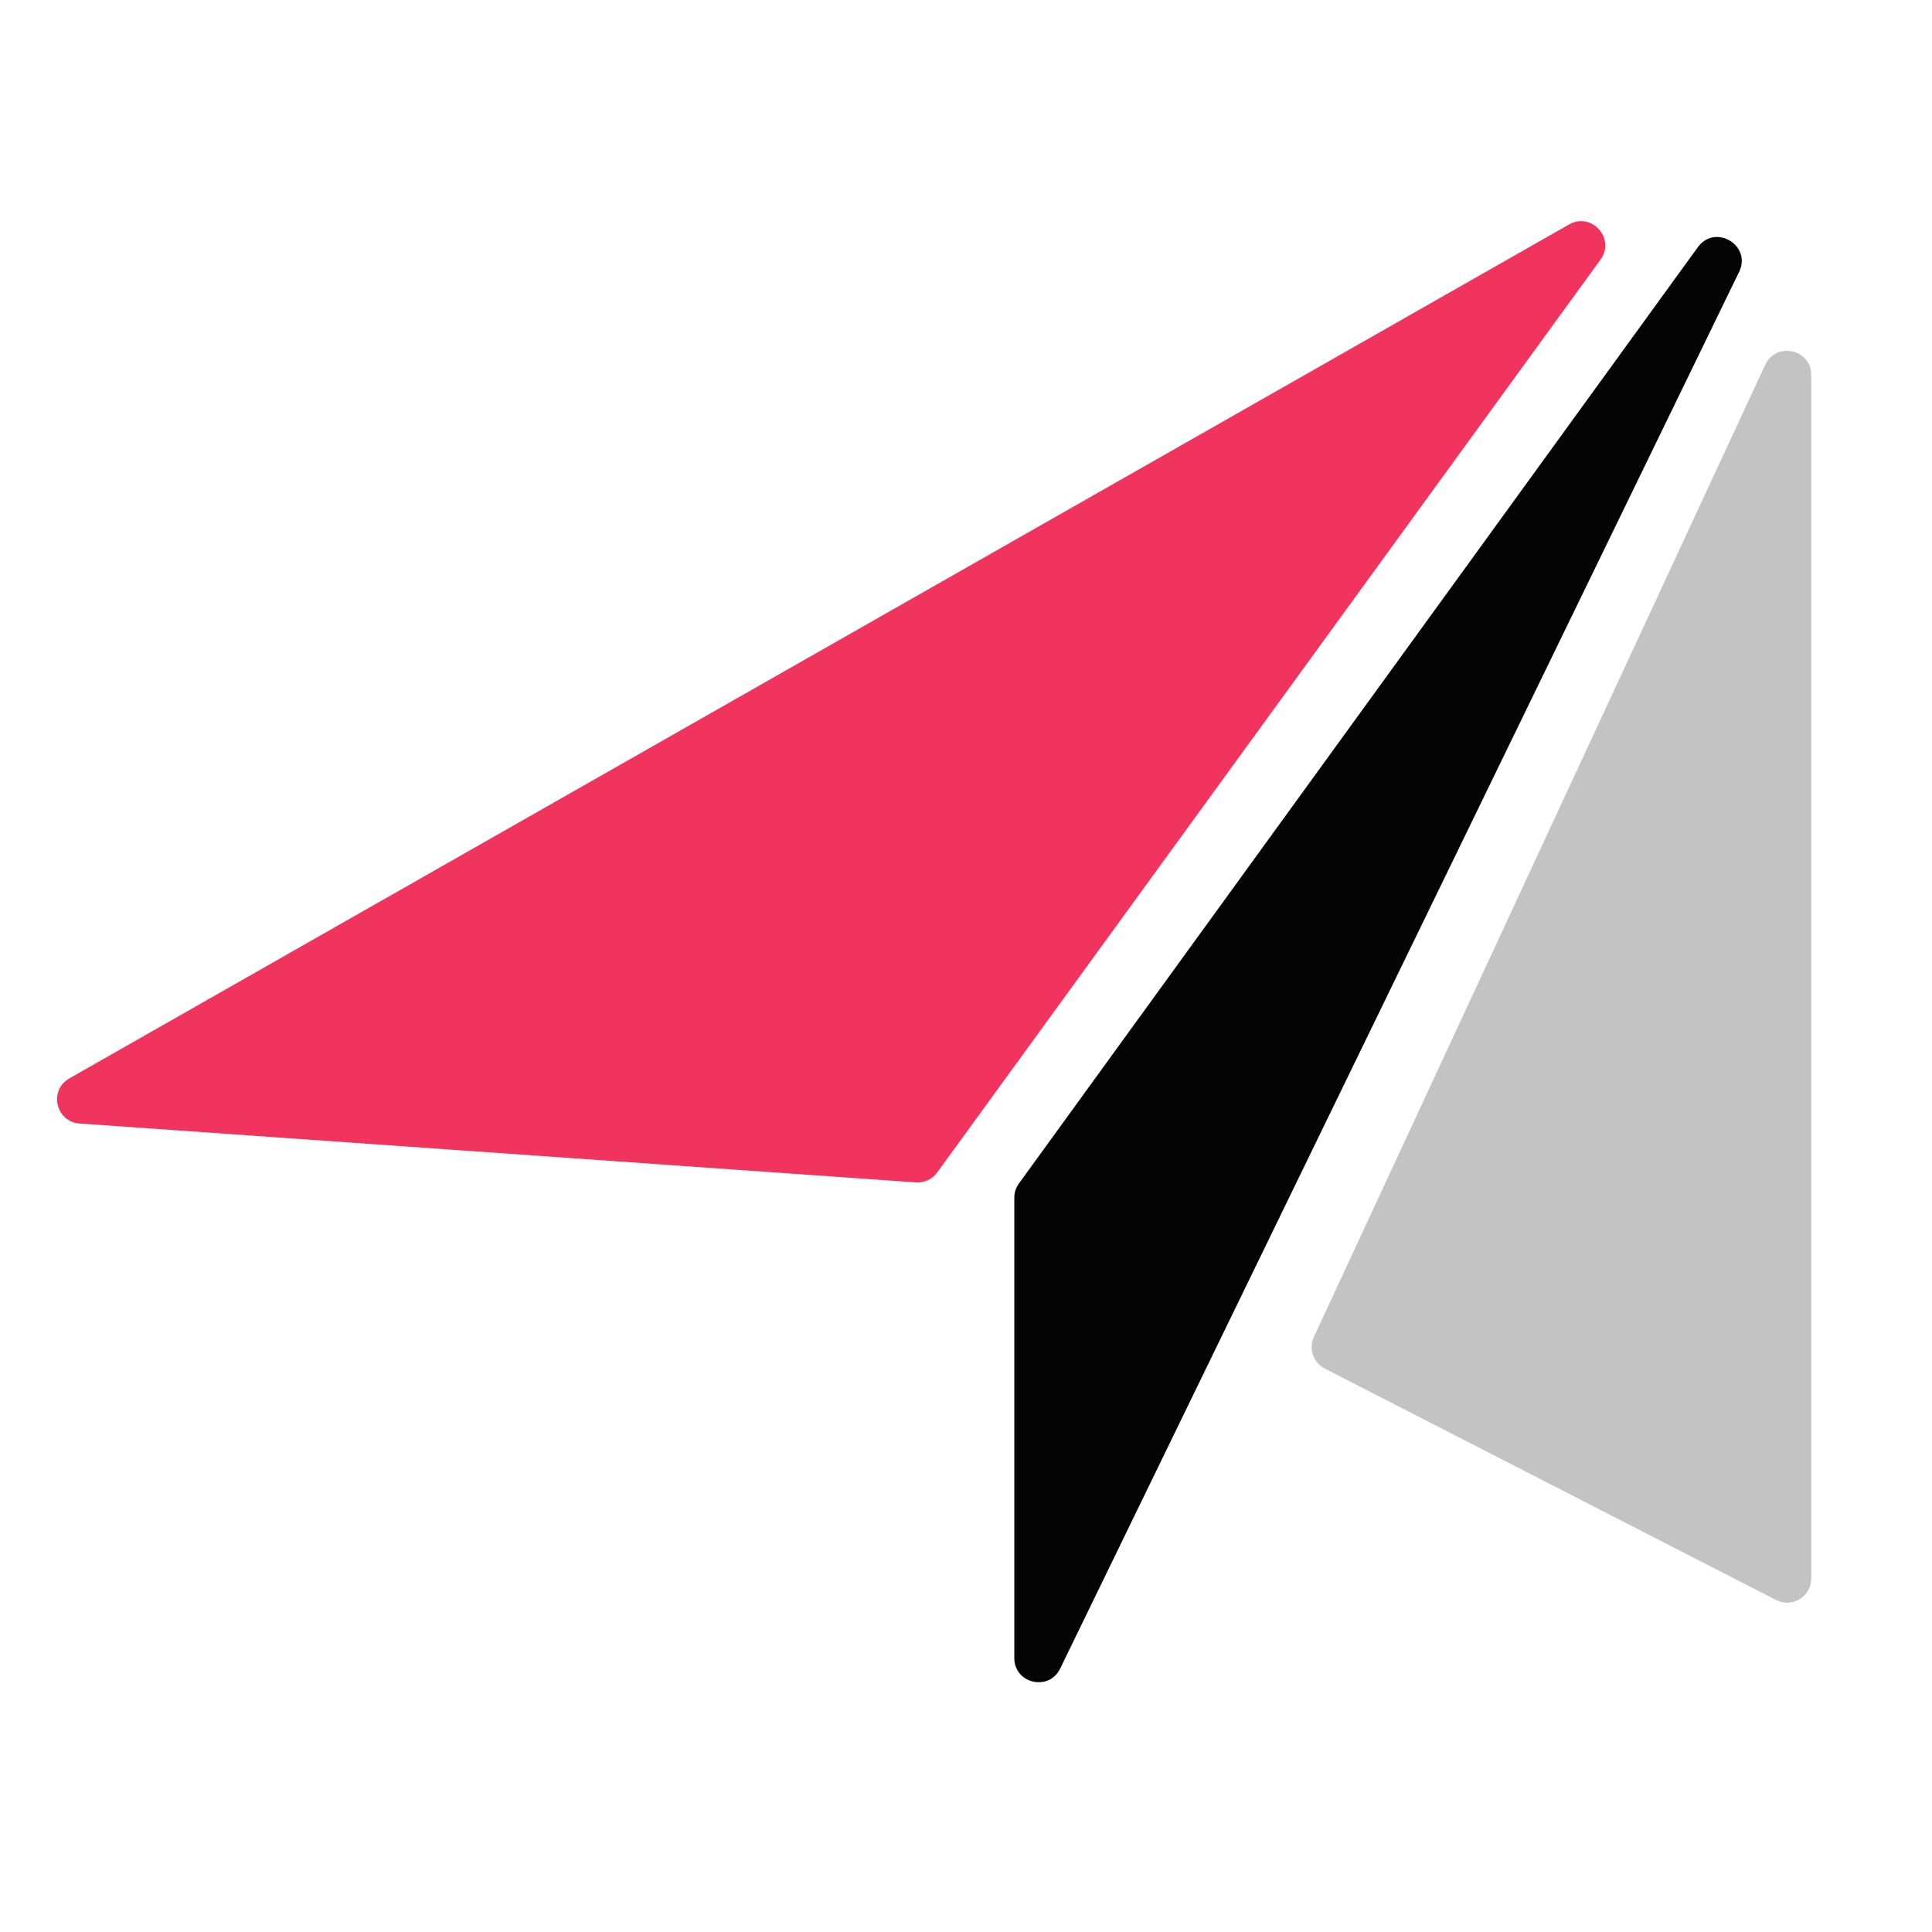 <svg width="80" height="80" viewBox="0 0 80 80" fill="none" xmlns="http://www.w3.org/2000/svg">
<path d="M38.807 48.551C38.604 48.83 38.272 48.985 37.928 48.961L3.295 46.522C2.308 46.453 2.011 45.145 2.87 44.656L64.97 9.295C65.906 8.762 66.907 9.881 66.274 10.752L38.807 48.551Z" fill="#F1345E"/>
<path d="M73.544 66.253C74.209 66.594 75 66.111 75 65.363L75 15.528C75 14.457 73.544 14.136 73.093 15.107L54.405 55.359C54.179 55.846 54.378 56.425 54.856 56.669L73.544 66.253Z" fill="#C3C3C3"/>
<path d="M42 68.656C42 69.717 43.435 70.047 43.899 69.093L72.013 11.259C72.547 10.161 71.021 9.246 70.304 10.235L42.19 49.008C42.067 49.179 42 49.384 42 49.595L42 68.656Z" fill="#040404"/>
</svg>
